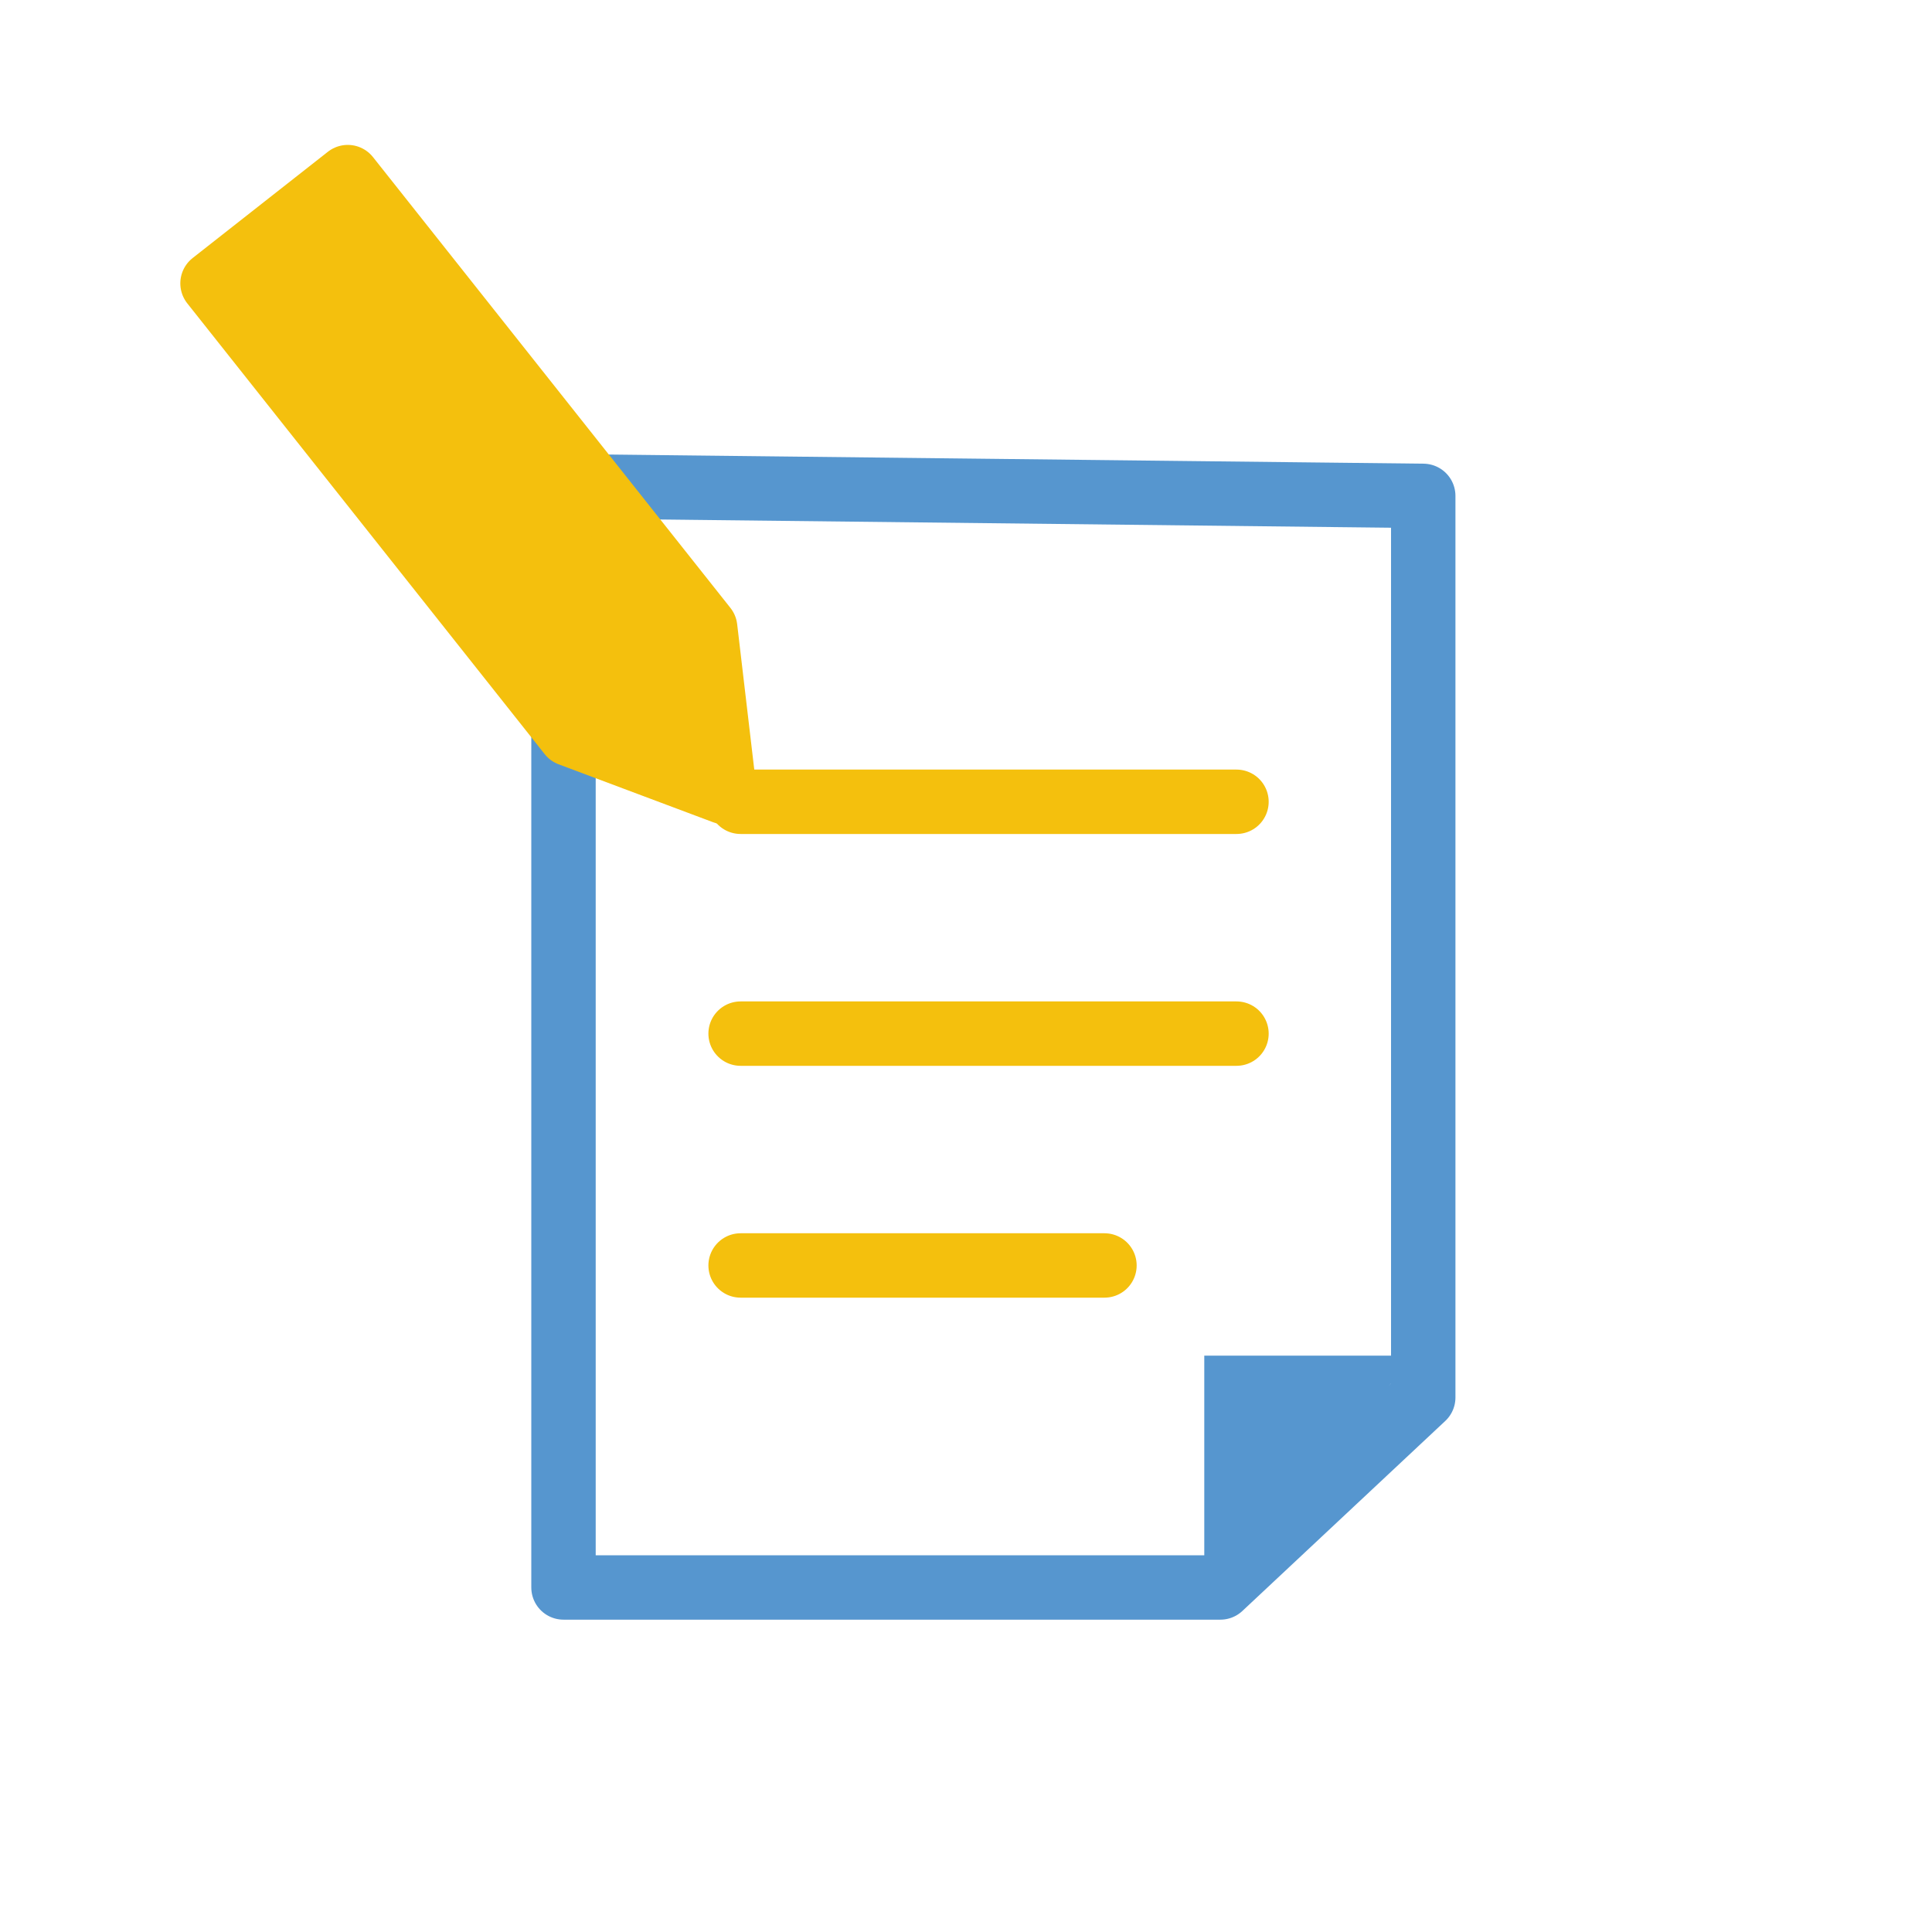 <?xml version="1.0" encoding="utf-8"?>
<!-- Generator: Adobe Illustrator 26.3.1, SVG Export Plug-In . SVG Version: 6.00 Build 0)  -->
<svg version="1.1" id="レイヤー_1" xmlns="http://www.w3.org/2000/svg" xmlns:xlink="http://www.w3.org/1999/xlink" x="0px"
	 y="0px" viewBox="0 0 60 60" style="enable-background:new 0 0 60 60;" xml:space="preserve">
<style type="text/css">
	
		.st0{fill-rule:evenodd;clip-rule:evenodd;fill:none;stroke:#5696CF;stroke-width:2;stroke-linecap:round;stroke-linejoin:round;stroke-miterlimit:10;}
	.st1{fill-rule:evenodd;clip-rule:evenodd;fill:#5696CF;}
	
		.st2{fill-rule:evenodd;clip-rule:evenodd;fill:none;stroke:#F4C00D;stroke-width:2;stroke-linecap:round;stroke-linejoin:round;stroke-miterlimit:10;}
	
		.st3{fill-rule:evenodd;clip-rule:evenodd;fill:#F4C00D;stroke:#F4C00D;stroke-width:2;stroke-linecap:round;stroke-linejoin:round;stroke-miterlimit:10;}
</style>
<g>
	<g>
		<g>
			<polygon class="st0" points="44.2,15.4 44.2,43.4 37.9,49.3 17.5,49.3 17.5,15.1 			"/>
			<polygon class="st1" points="44,42.1 37.4,42.1 37.4,49.3 			"/>
		</g>
		<line class="st2" x1="23" y1="24.9" x2="38.4" y2="24.9"/>
		<line class="st2" x1="23" y1="32.1" x2="38.4" y2="32.1"/>
		<line class="st2" x1="23" y1="39.3" x2="34.3" y2="39.3"/>
	</g>
	<g>
		<polygon class="st3" points="21.9,19.5 22.5,24.6 17.7,22.8 6.6,8.8 10.8,5.5 		"/>
	</g>
</g>
</svg>
